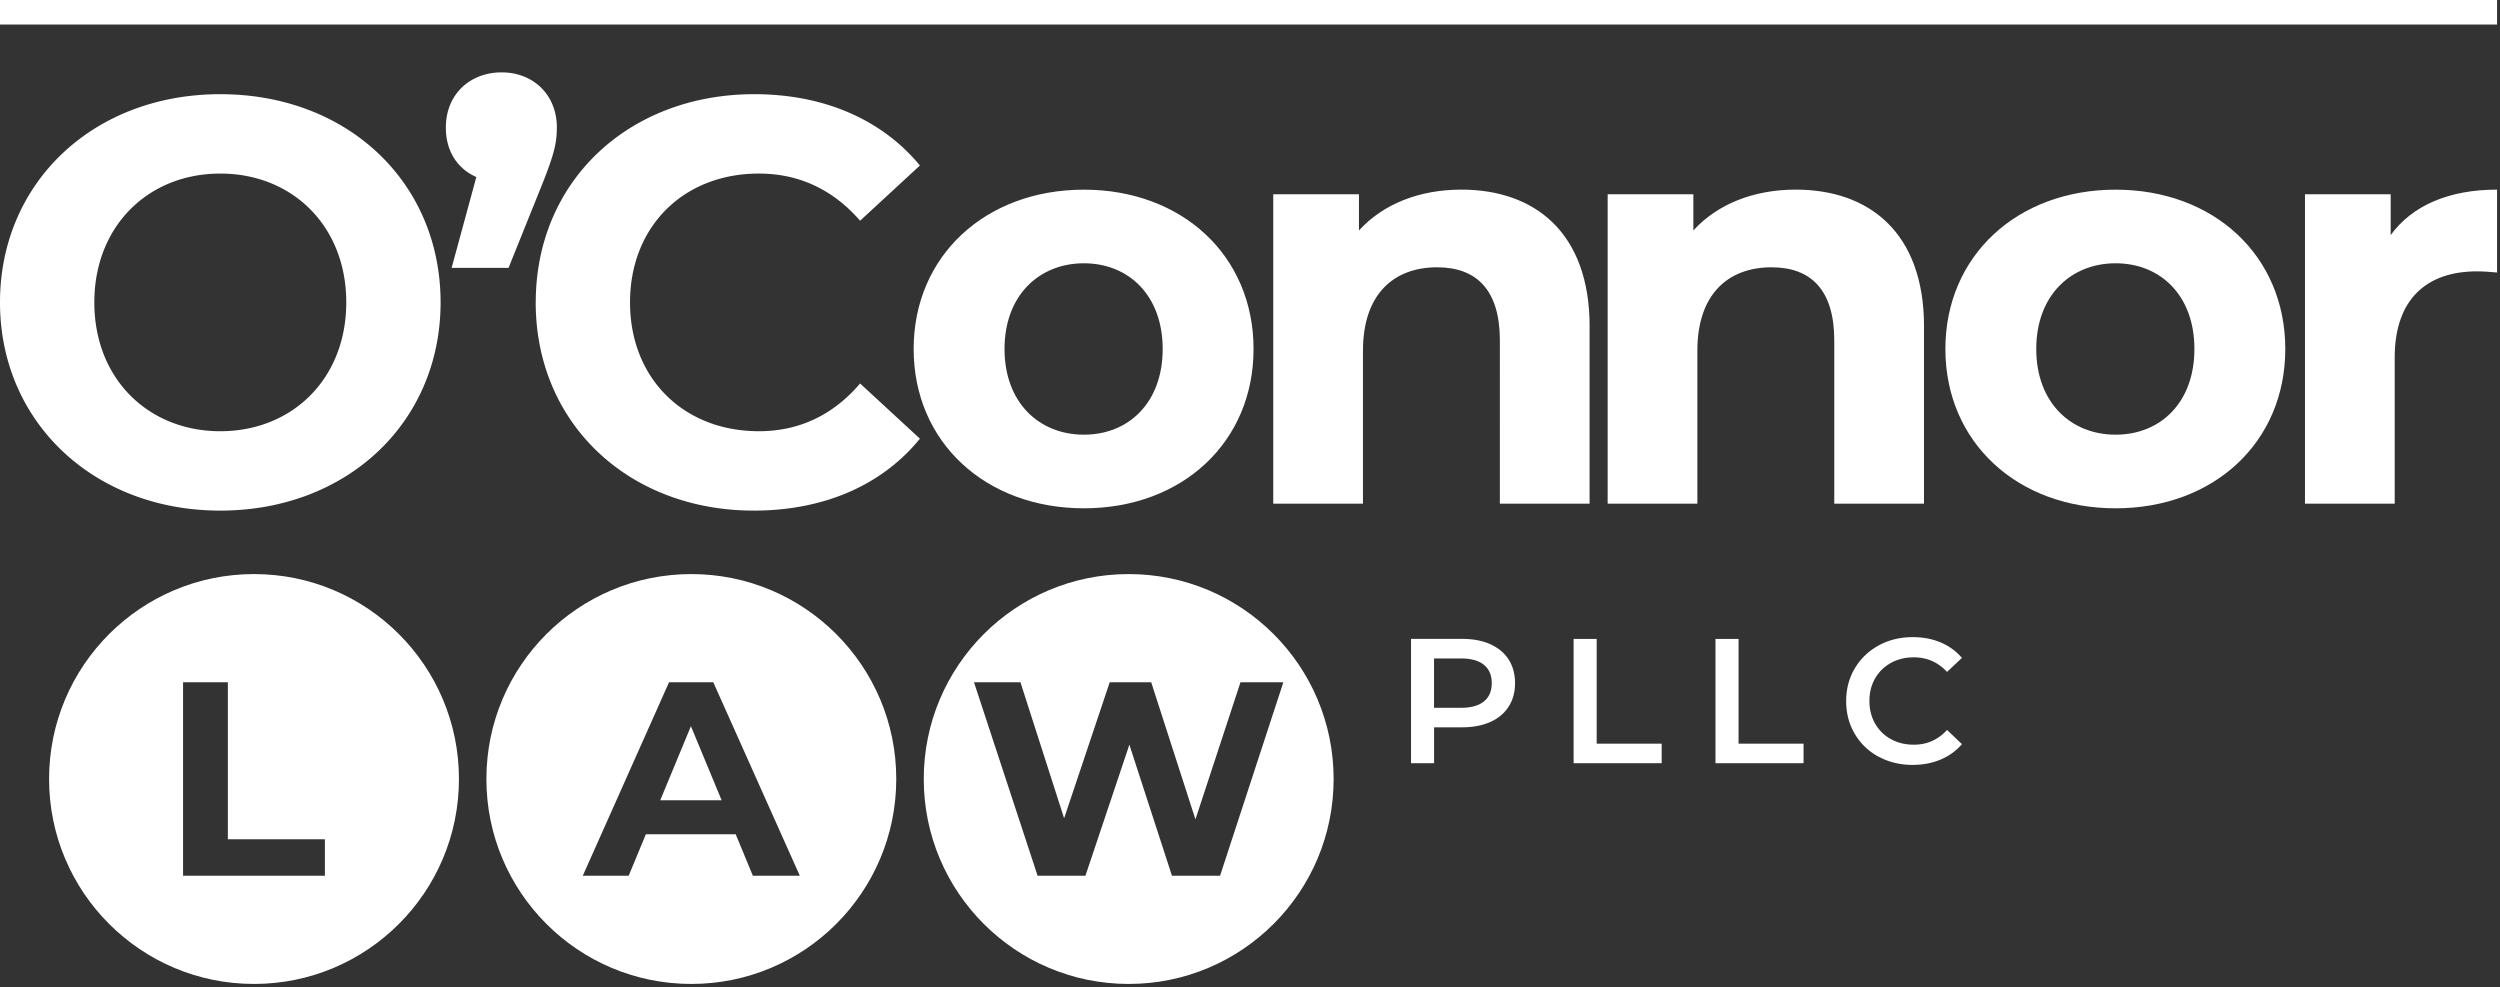 <svg width="542" height="214" fill="none" xmlns="http://www.w3.org/2000/svg">
    <rect width="100%" height="100%" fill="#333333" stroke="none"/>
    <g clip-path="url(#clip0_2024_472)" fill="white">
        <path d="M323.09 139.67c1.73.77 3.06 1.87 3.98 3.31.92 1.44 1.39 3.14 1.39 5.12s-.46 3.65-1.39 5.1c-.93 1.45-2.25 2.56-3.98 3.33s-3.77 1.15-6.1 1.15h-6.08v7.78h-5v-26.95H317c2.33 0 4.37.38 6.1 1.15l-.01.01zm-1.37 12.4c1.13-.92 1.69-2.25 1.69-3.97 0-1.72-.57-3.04-1.69-3.96-1.13-.92-2.79-1.39-4.97-1.39h-5.85v10.7h5.85c2.18 0 3.84-.46 4.97-1.39v.01zM341.16 138.52h5v22.71h14.09v4.23h-19.09v-26.95.01zM371.92 138.52h5v22.71h14.09v4.23h-19.09v-26.95.01zM407.28 164.06c-2.19-1.19-3.91-2.84-5.16-4.95-1.25-2.11-1.87-4.48-1.87-7.12 0-2.64.63-5.02 1.89-7.12 1.26-2.1 2.98-3.75 5.18-4.95 2.2-1.2 4.65-1.79 7.37-1.79 2.21 0 4.22.38 6.04 1.15a12.4 12.4 0 014.62 3.35l-3.23 3.04c-1.95-2.1-4.35-3.16-7.2-3.16-1.85 0-3.5.4-4.97 1.21-1.47.81-2.6 1.93-3.43 3.37-.83 1.44-1.23 3.07-1.23 4.89 0 1.82.41 3.45 1.23 4.89a8.686 8.686 0 003.43 3.37c1.46.81 3.12 1.21 4.97 1.21 2.85 0 5.25-1.06 7.2-3.2l3.23 3.08c-1.26 1.46-2.8 2.58-4.64 3.35-1.83.77-3.86 1.15-6.06 1.15-2.72 0-5.18-.6-7.37-1.79v.02zM0 65.56c0-25.94 20.2-45.14 47.76-45.14S95.52 39.5 95.52 65.56c0 26.06-20.33 45.14-47.76 45.14S0 91.49 0 65.56zm75.07 0c0-16.59-11.72-27.93-27.31-27.93-15.59 0-27.31 11.35-27.31 27.93s11.72 27.93 27.31 27.93c15.59 0 27.31-11.35 27.31-27.93zM120.72 27.65c0 3.24-.5 5.61-3.24 12.47l-7.23 17.96H97.91l5.36-19.7c-3.99-1.75-6.61-5.49-6.61-10.72 0-7.23 5.24-11.97 12.1-11.97 6.86 0 11.97 4.86 11.97 11.97l-.01-.01zM116.15 65.56c0-26.31 20.2-45.14 47.38-45.14 15.09 0 27.68 5.49 35.91 15.46l-12.97 11.97c-5.86-6.73-13.22-10.22-21.95-10.22-16.33 0-27.93 11.47-27.93 27.93s11.6 27.93 27.93 27.93c8.73 0 16.09-3.49 21.95-10.35l12.97 11.97c-8.23 10.1-20.82 15.59-36.04 15.59-27.06 0-47.26-18.83-47.26-45.14h.01z"/>
        <path d="M198.08 75.66c0-20.2 15.59-34.54 36.91-34.54 21.32 0 36.78 14.34 36.78 34.54s-15.46 34.54-36.78 34.54-36.91-14.34-36.91-34.54zm53.99 0c0-11.6-7.36-18.58-17.08-18.58-9.72 0-17.21 6.98-17.21 18.58 0 11.6 7.48 18.58 17.21 18.58s17.08-6.98 17.08-18.58zM344.62 70.79v38.41h-19.45V73.79c0-10.85-4.99-15.84-13.59-15.84-9.35 0-16.09 5.74-16.09 18.08v33.17h-19.45V42.11h18.58v7.85c5.24-5.73 13.09-8.85 22.2-8.85 15.84 0 27.81 9.23 27.81 29.68h-.01zM417.12 70.79v38.41h-19.45V73.79c0-10.85-4.99-15.84-13.59-15.84-9.35 0-16.09 5.74-16.09 18.08v33.17h-19.45V42.11h18.58v7.85c5.24-5.73 13.09-8.85 22.2-8.85 15.84 0 27.81 9.23 27.81 29.68h-.01zM421.76 75.66c0-20.2 15.59-34.54 36.91-34.54 21.32 0 36.78 14.34 36.78 34.54s-15.46 34.54-36.78 34.54-36.91-14.34-36.91-34.54zm53.99 0c0-11.6-7.36-18.58-17.08-18.58-9.72 0-17.21 6.98-17.21 18.58 0 11.6 7.48 18.58 17.21 18.58s17.08-6.98 17.08-18.58zM541.36 41.12v17.96c-1.62-.13-2.87-.25-4.36-.25-10.72 0-17.83 5.86-17.83 18.7v31.67h-19.45V42.11h18.58v8.85c4.74-6.48 12.72-9.85 23.07-9.85l-.01.01zM541.36 0H0v5.32h541.36V0zM55.07 124.46c-24.54 0-44.43 19.89-44.43 44.43s19.89 44.43 44.43 44.43 44.43-19.89 44.43-44.43-19.89-44.43-44.43-44.43zm15.37 65.4H39.69v-41.95h9.71v34.04h21.04v7.91zM143.14 173.5h13.31l-6.66-16.06-6.65 16.06z"/>
        <path d="M149.88 124.46c-24.54 0-44.43 19.89-44.43 44.43s19.89 44.43 44.43 44.43 44.43-19.89 44.43-44.43-19.89-44.43-44.43-44.43zm13.34 65.4l-3.72-8.99h-19.48l-3.72 8.99h-9.95l18.7-41.95h9.59l18.76 41.95h-10.19.01zM244.7 124.46c-24.54 0-44.43 19.89-44.43 44.43s19.89 44.43 44.43 44.43 44.43-19.89 44.43-44.43-19.89-44.43-44.43-44.43zm19.81 65.4h-10.43l-9.23-28.41-9.53 28.41h-10.37l-13.79-41.95h10.07l9.47 29.49 9.89-29.49h8.99l9.59 29.73 9.77-29.73h9.29l-13.72 41.95z"/>
    </g>
    <defs>
        <clipPath id="clip0_2024_472">
            <path fill="white" d="M0 0h541.36v213.31H0z"/>
        </clipPath>
    </defs>
</svg>
